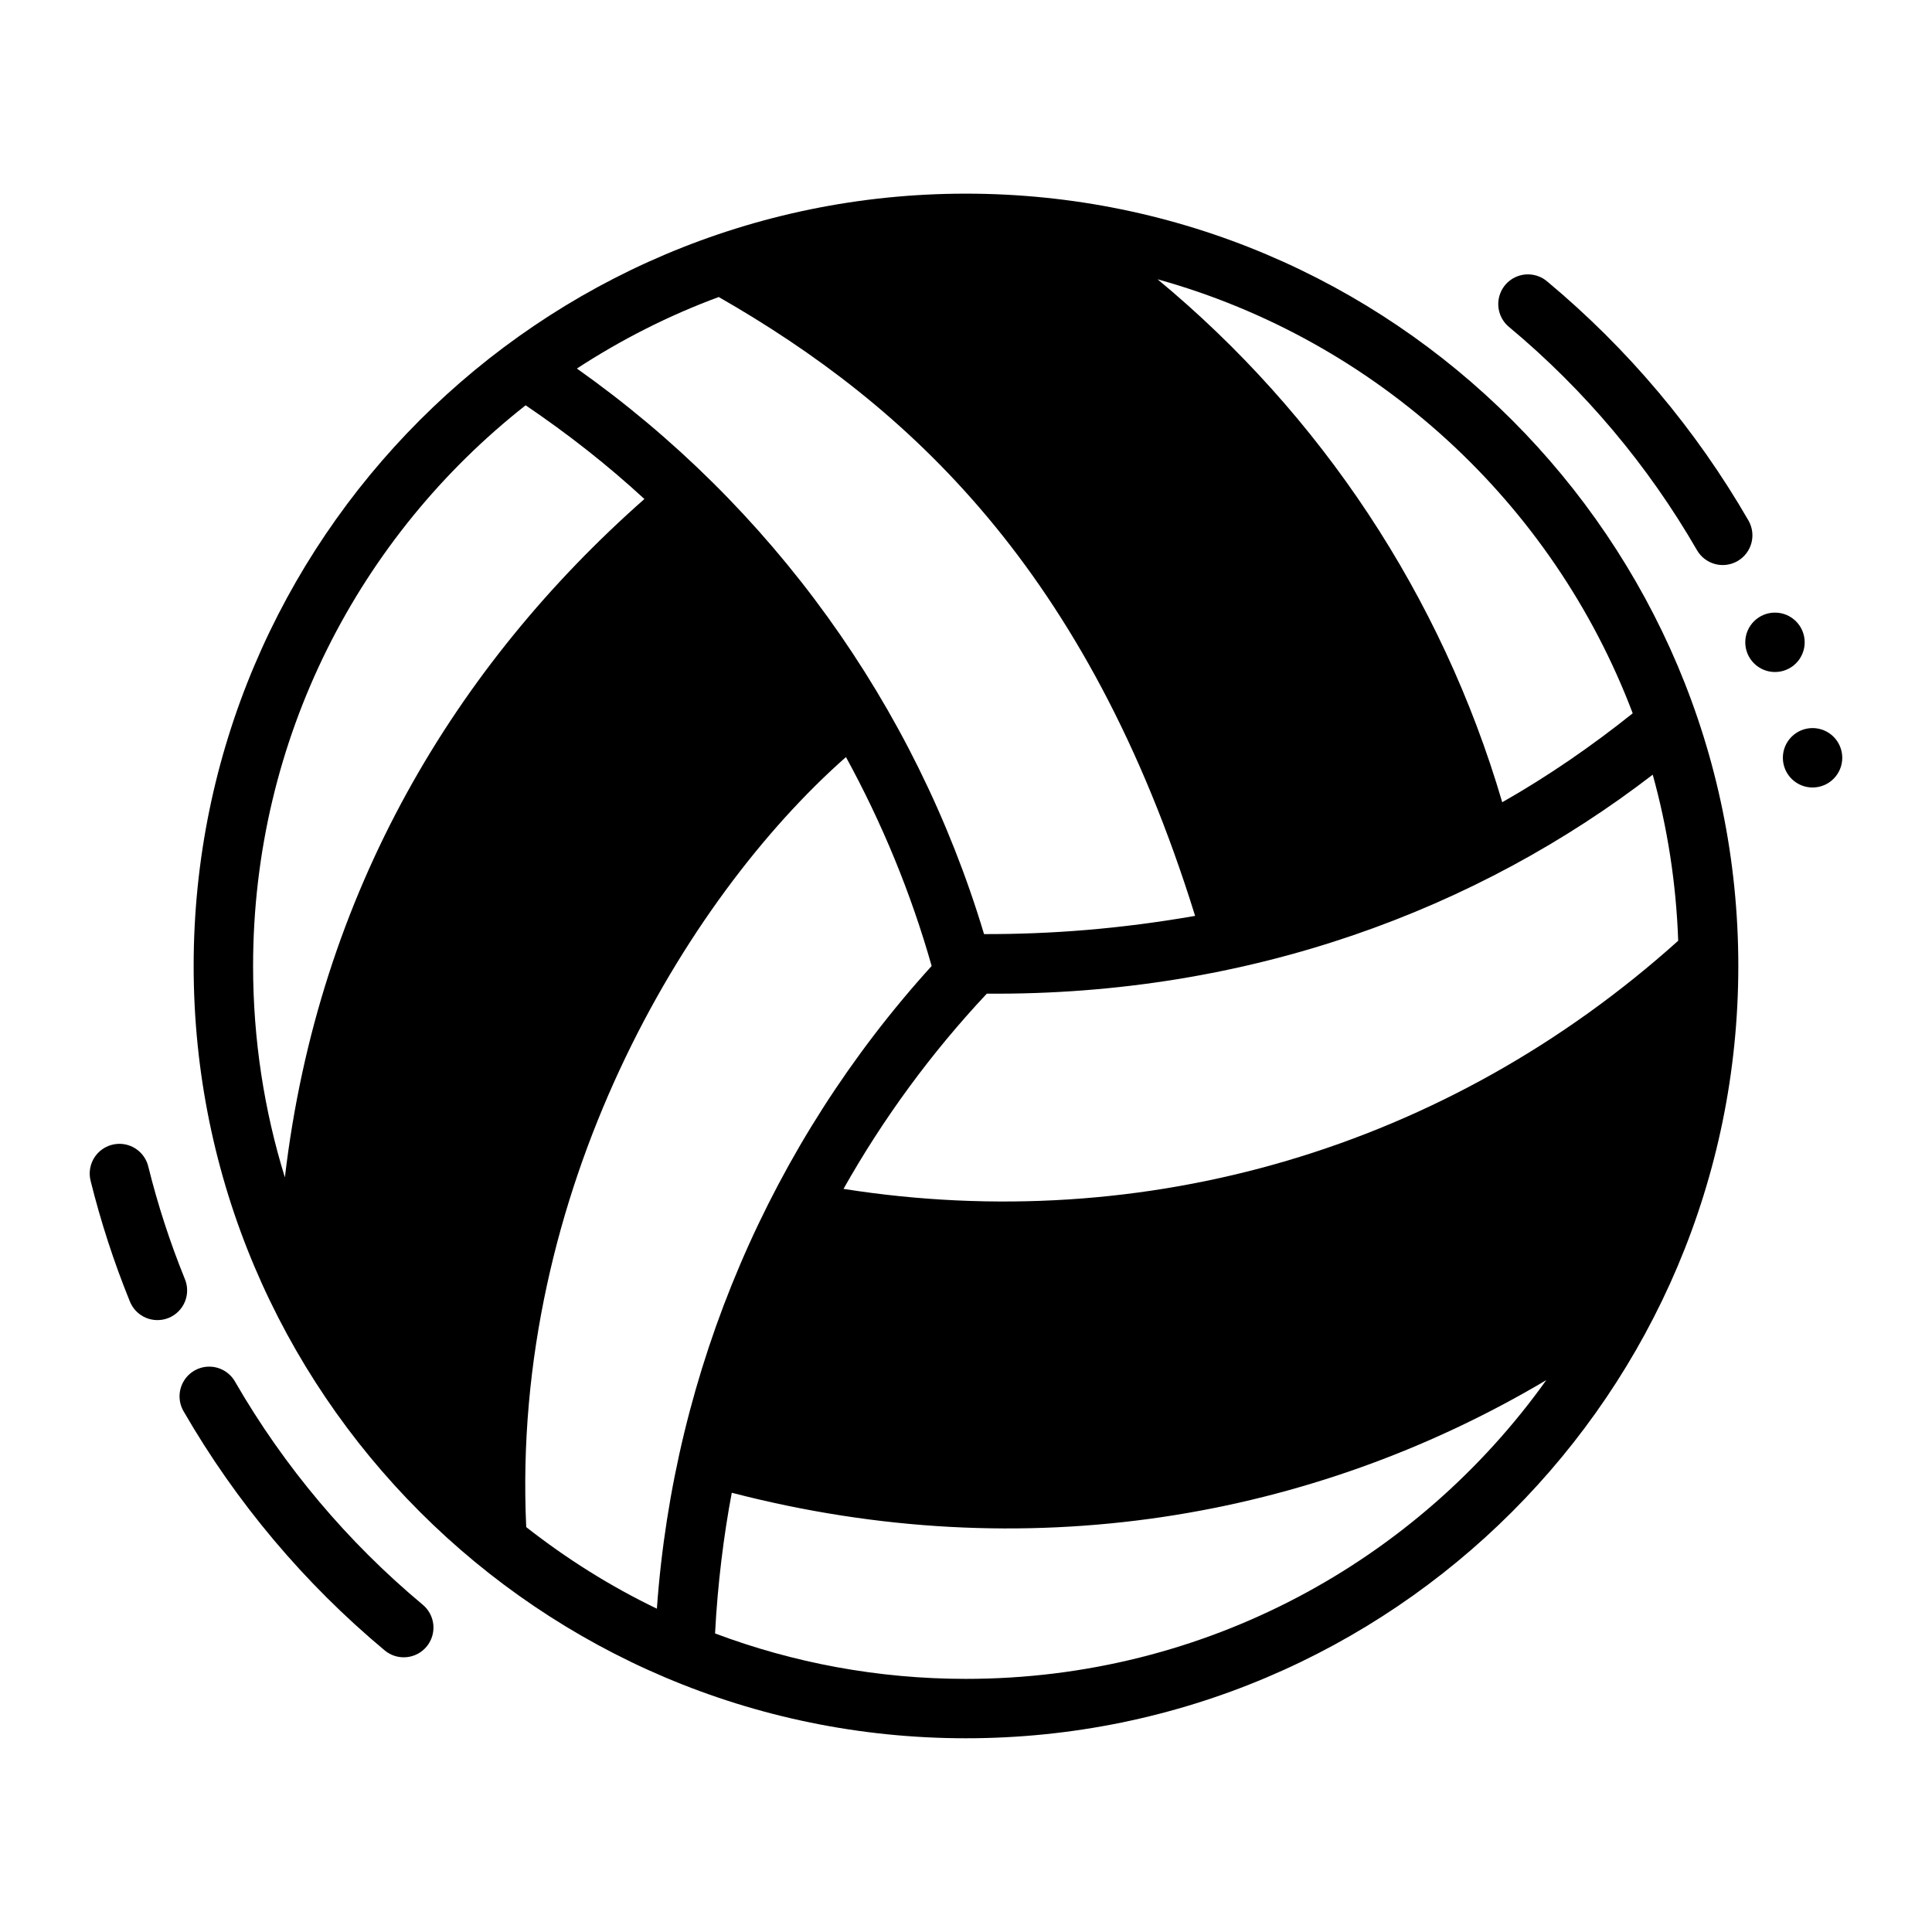 <?xml version="1.0" encoding="UTF-8"?>
<!-- Uploaded to: ICON Repo, www.iconrepo.com, Generator: ICON Repo Mixer Tools -->
<svg fill="#000000" width="800px" height="800px" version="1.1" viewBox="144 144 512 512" xmlns="http://www.w3.org/2000/svg">
 <g>
  <path d="m199.15 506.18c-2.773 0.105-5.289 1.668-6.613 4.109-1.328 2.445-1.266 5.402 0.156 7.789 13.895 24.066 31.918 45.5 53.258 63.301h0.004c3.34 2.785 8.309 2.332 11.094-1.008 1.336-1.605 1.98-3.676 1.793-5.754-0.191-2.082-1.195-4.004-2.801-5.34-19.918-16.613-36.754-36.609-49.723-59.07-1.445-2.582-4.211-4.137-7.168-4.027z"/>
  <path d="m175.18 447.14c-2.356 0.141-4.527 1.328-5.914 3.242-1.383 1.914-1.836 4.348-1.234 6.629 2.688 10.805 6.133 21.398 10.316 31.719 0.746 1.988 2.262 3.594 4.207 4.449 1.941 0.852 4.152 0.887 6.121 0.09s3.531-2.356 4.332-4.32c0.805-1.969 0.777-4.176-0.07-6.121-3.906-9.633-7.117-19.527-9.625-29.613-0.867-3.734-4.305-6.301-8.133-6.074z"/>
  <path d="m399.98 195.32c-112.95 0-204.66 91.723-204.66 204.67 0 112.95 91.707 204.67 204.66 204.67s204.69-91.723 204.69-204.67c0-112.95-91.738-204.67-204.69-204.67zm50.785 22.695c58.055 16.137 104.8 59.234 125.92 115.02-10.961 8.754-22.473 16.688-34.578 23.57-16.047-54.707-48.109-102.8-91.344-138.59zm-116.28 4.703c50.191 28.766 97.75 72.258 126.23 164-19.992 3.484-38.23 4.863-55.934 4.828-18.258-60.816-56.395-113.47-107.9-149.88 11.707-7.633 24.293-14.043 37.605-18.957zm-51.184 28.691c11.129 7.535 21.676 15.797 31.473 24.832-49.844 43.992-86.367 103.96-95.277 179.78-5.477-17.695-8.426-36.52-8.426-56.027 0-60.359 28.254-114.01 72.23-148.59zm84.887 93.219c9.531 17.43 17.207 35.961 22.707 55.367-42.758 47.113-68.316 107.12-72.816 170.32-12.363-5.949-23.938-13.234-34.625-21.617-4.129-88.785 41.875-166.27 84.73-204.07zm213.8 4.66c3.906 14.078 6.219 28.816 6.75 44.02-61.383 55.172-141.32 78.348-221.2 65.758 10.461-18.57 23.172-35.953 37.977-51.738 69.727 0.527 130.17-22.395 176.48-58.039zm-28.199 160.45c-34.246 47.938-90.328 79.18-153.81 79.18-23.414 0-45.801-4.273-66.48-12.039 0.664-13.035 2.32-26.16 4.43-37.285 77.969 20.246 153.92 6.93 215.87-29.859z"/>
  <path d="m549 216.71c-3.348-0.031-6.352 2.059-7.481 5.211-1.133 3.152-0.148 6.676 2.453 8.781 19.93 16.617 36.766 36.617 49.738 59.086 1.043 1.812 2.762 3.137 4.781 3.684 2.019 0.543 4.172 0.262 5.981-0.785 1.812-1.047 3.133-2.769 3.672-4.789 0.539-2.019 0.254-4.172-0.797-5.981-13.898-24.074-31.938-45.496-53.289-63.301-1.406-1.211-3.199-1.887-5.059-1.906z"/>
  <path d="m632.22 344.82c0 2.09-0.828 4.09-2.305 5.566-1.477 1.477-3.481 2.309-5.566 2.309-4.348 0-7.871-3.527-7.871-7.875 0-4.348 3.523-7.871 7.871-7.871 2.086 0 4.09 0.828 5.566 2.305 1.477 1.477 2.305 3.481 2.305 5.566z"/>
  <path d="m622.26 314.22c0 2.086-0.828 4.09-2.305 5.566-1.477 1.477-3.481 2.305-5.566 2.305-2.09 0-4.09-0.828-5.566-2.305-1.477-1.477-2.309-3.481-2.309-5.566 0-4.348 3.527-7.871 7.875-7.871s7.871 3.523 7.871 7.871z"/>
 </g>
</svg>